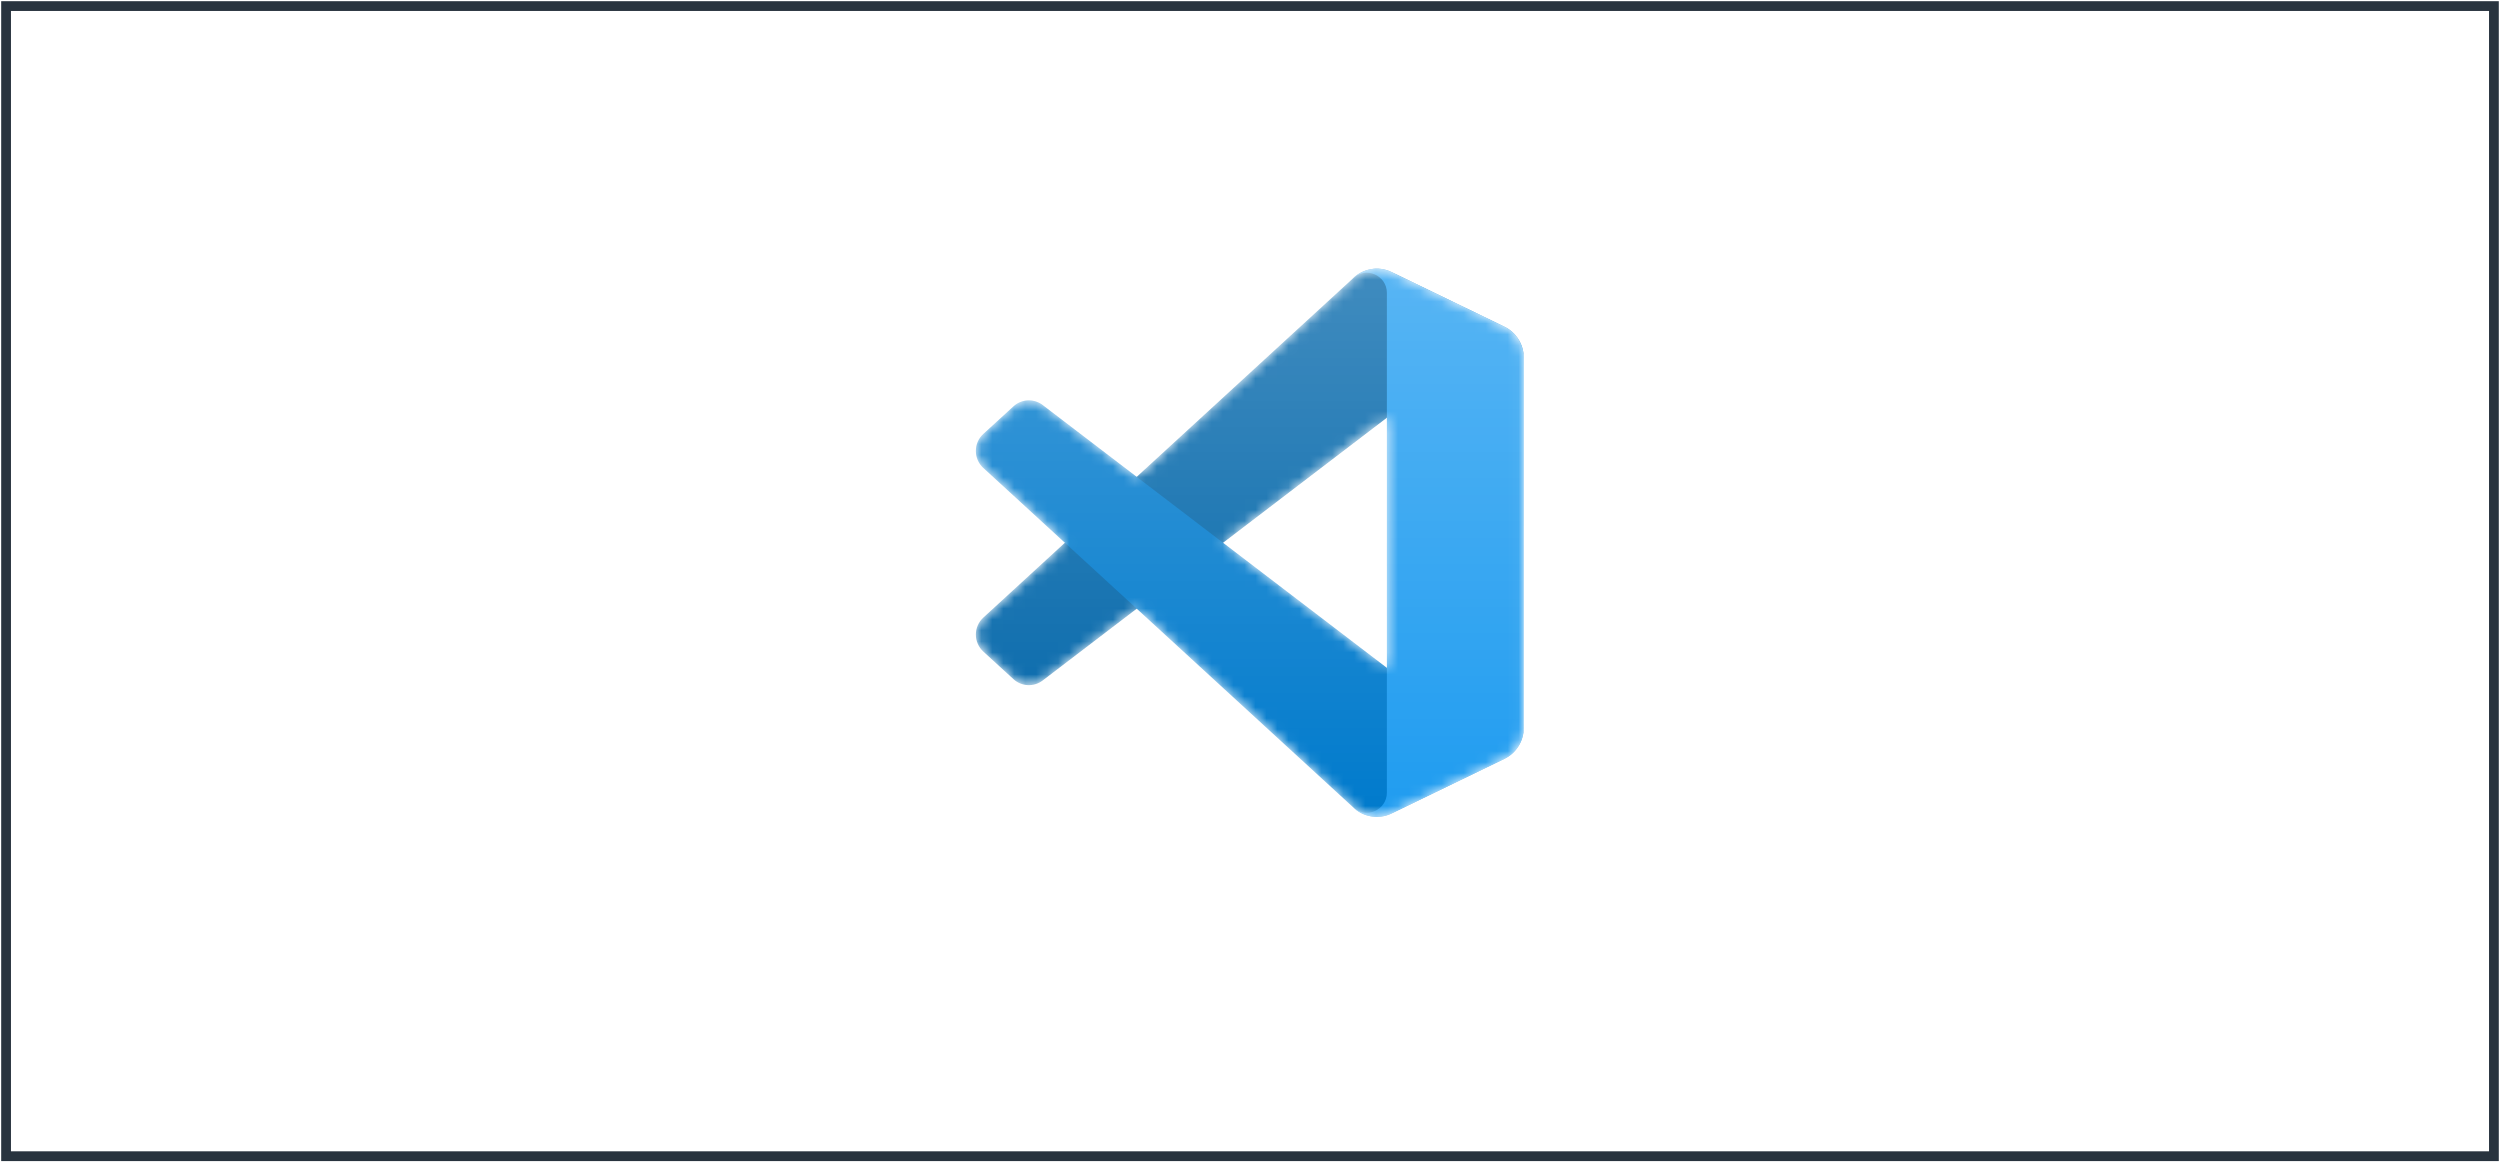 <svg width="228" height="106" viewBox="0 0 228 106" fill="none" xmlns="http://www.w3.org/2000/svg">
<rect x="0.554" y="0.554" width="226.891" height="104.891" stroke="#28333E" stroke-width="0.891"/>
<mask id="mask0_1018_4710" style="mask-type:alpha" maskUnits="userSpaceOnUse" x="89" y="24" width="50" height="51">
<path fill-rule="evenodd" clip-rule="evenodd" d="M124.443 74.286C125.229 74.595 126.126 74.575 126.92 74.191L137.201 69.212C138.282 68.688 138.969 67.588 138.969 66.381V32.62C138.969 31.412 138.282 30.312 137.201 29.789L126.92 24.809C125.878 24.305 124.659 24.429 123.744 25.098C123.614 25.193 123.489 25.3 123.373 25.418L103.69 43.49L95.117 36.94C94.319 36.33 93.202 36.38 92.461 37.059L89.711 39.576C88.805 40.406 88.803 41.842 89.709 42.673L97.144 49.5L89.709 56.327C88.803 57.158 88.805 58.594 89.711 59.424L92.461 61.941C93.202 62.62 94.319 62.67 95.117 62.06L103.69 55.51L123.373 73.582C123.684 73.896 124.05 74.132 124.443 74.286ZM126.492 38.091L111.557 49.5L126.492 60.909V38.091Z" fill="white"/>
</mask>
<g mask="url(#mask0_1018_4710)">
<path d="M137.202 29.796L126.912 24.81C125.721 24.233 124.298 24.477 123.363 25.417L89.679 56.327C88.773 57.158 88.774 58.593 89.681 59.424L92.433 61.941C93.174 62.62 94.291 62.669 95.09 62.06L135.653 31.09C137.014 30.051 138.969 31.028 138.969 32.747V32.627C138.969 31.42 138.282 30.32 137.202 29.796Z" fill="#0065A9"/>
<g filter="url(#filter0_d_1018_4710)">
<path d="M137.202 69.204L126.912 74.19C125.721 74.767 124.298 74.523 123.363 73.583L89.679 42.673C88.773 41.842 88.774 40.406 89.681 39.576L92.433 37.059C93.174 36.38 94.291 36.331 95.09 36.94L135.653 67.91C137.014 68.949 138.969 67.972 138.969 66.253V66.373C138.969 67.58 138.282 68.68 137.202 69.204Z" fill="#007ACC"/>
</g>
<g filter="url(#filter1_d_1018_4710)">
<path d="M126.912 74.19C125.721 74.767 124.297 74.523 123.363 73.582C124.514 74.741 126.484 73.92 126.484 72.281V26.718C126.484 25.079 124.514 24.258 123.363 25.417C124.297 24.477 125.721 24.233 126.912 24.809L137.2 29.788C138.281 30.312 138.968 31.412 138.968 32.619V66.38C138.968 67.588 138.281 68.688 137.2 69.211L126.912 74.19Z" fill="#1F9CF0"/>
</g>
<g style="mix-blend-mode:overlay" opacity="0.25">
<path fill-rule="evenodd" clip-rule="evenodd" d="M124.412 74.286C125.199 74.594 126.096 74.575 126.89 74.19L137.171 69.211C138.252 68.688 138.939 67.588 138.939 66.38V32.619C138.939 31.412 138.252 30.312 137.171 29.788L126.89 24.809C125.848 24.305 124.629 24.428 123.714 25.097C123.584 25.193 123.459 25.3 123.342 25.417L103.66 43.489L95.086 36.94C94.288 36.33 93.172 36.38 92.431 37.059L89.681 39.576C88.774 40.406 88.773 41.842 89.679 42.673L97.114 49.5L89.679 56.327C88.773 57.158 88.774 58.593 89.681 59.423L92.431 61.941C93.172 62.62 94.288 62.669 95.086 62.06L103.66 55.51L123.342 73.582C123.654 73.896 124.019 74.132 124.412 74.286ZM126.462 38.09L111.527 49.5L126.462 60.909V38.09Z" fill="url(#paint0_linear_1018_4710)"/>
</g>
</g>
<defs>
<filter id="filter0_d_1018_4710" x="80.667" y="28.181" width="66.635" height="54.652" filterUnits="userSpaceOnUse" color-interpolation-filters="sRGB">
<feFlood flood-opacity="0" result="BackgroundImageFix"/>
<feColorMatrix in="SourceAlpha" type="matrix" values="0 0 0 0 0 0 0 0 0 0 0 0 0 0 0 0 0 0 127 0" result="hardAlpha"/>
<feOffset/>
<feGaussianBlur stdDeviation="4.167"/>
<feColorMatrix type="matrix" values="0 0 0 0 0 0 0 0 0 0 0 0 0 0 0 0 0 0 0.25 0"/>
<feBlend mode="overlay" in2="BackgroundImageFix" result="effect1_dropShadow_1018_4710"/>
<feBlend mode="normal" in="SourceGraphic" in2="effect1_dropShadow_1018_4710" result="shape"/>
</filter>
<filter id="filter1_d_1018_4710" x="115.029" y="16.166" width="32.272" height="66.667" filterUnits="userSpaceOnUse" color-interpolation-filters="sRGB">
<feFlood flood-opacity="0" result="BackgroundImageFix"/>
<feColorMatrix in="SourceAlpha" type="matrix" values="0 0 0 0 0 0 0 0 0 0 0 0 0 0 0 0 0 0 127 0" result="hardAlpha"/>
<feOffset/>
<feGaussianBlur stdDeviation="4.167"/>
<feColorMatrix type="matrix" values="0 0 0 0 0 0 0 0 0 0 0 0 0 0 0 0 0 0 0.25 0"/>
<feBlend mode="overlay" in2="BackgroundImageFix" result="effect1_dropShadow_1018_4710"/>
<feBlend mode="normal" in="SourceGraphic" in2="effect1_dropShadow_1018_4710" result="shape"/>
</filter>
<linearGradient id="paint0_linear_1018_4710" x1="113.969" y1="24.5" x2="113.969" y2="74.5" gradientUnits="userSpaceOnUse">
<stop stop-color="white"/>
<stop offset="1" stop-color="white" stop-opacity="0"/>
</linearGradient>
</defs>
</svg>
